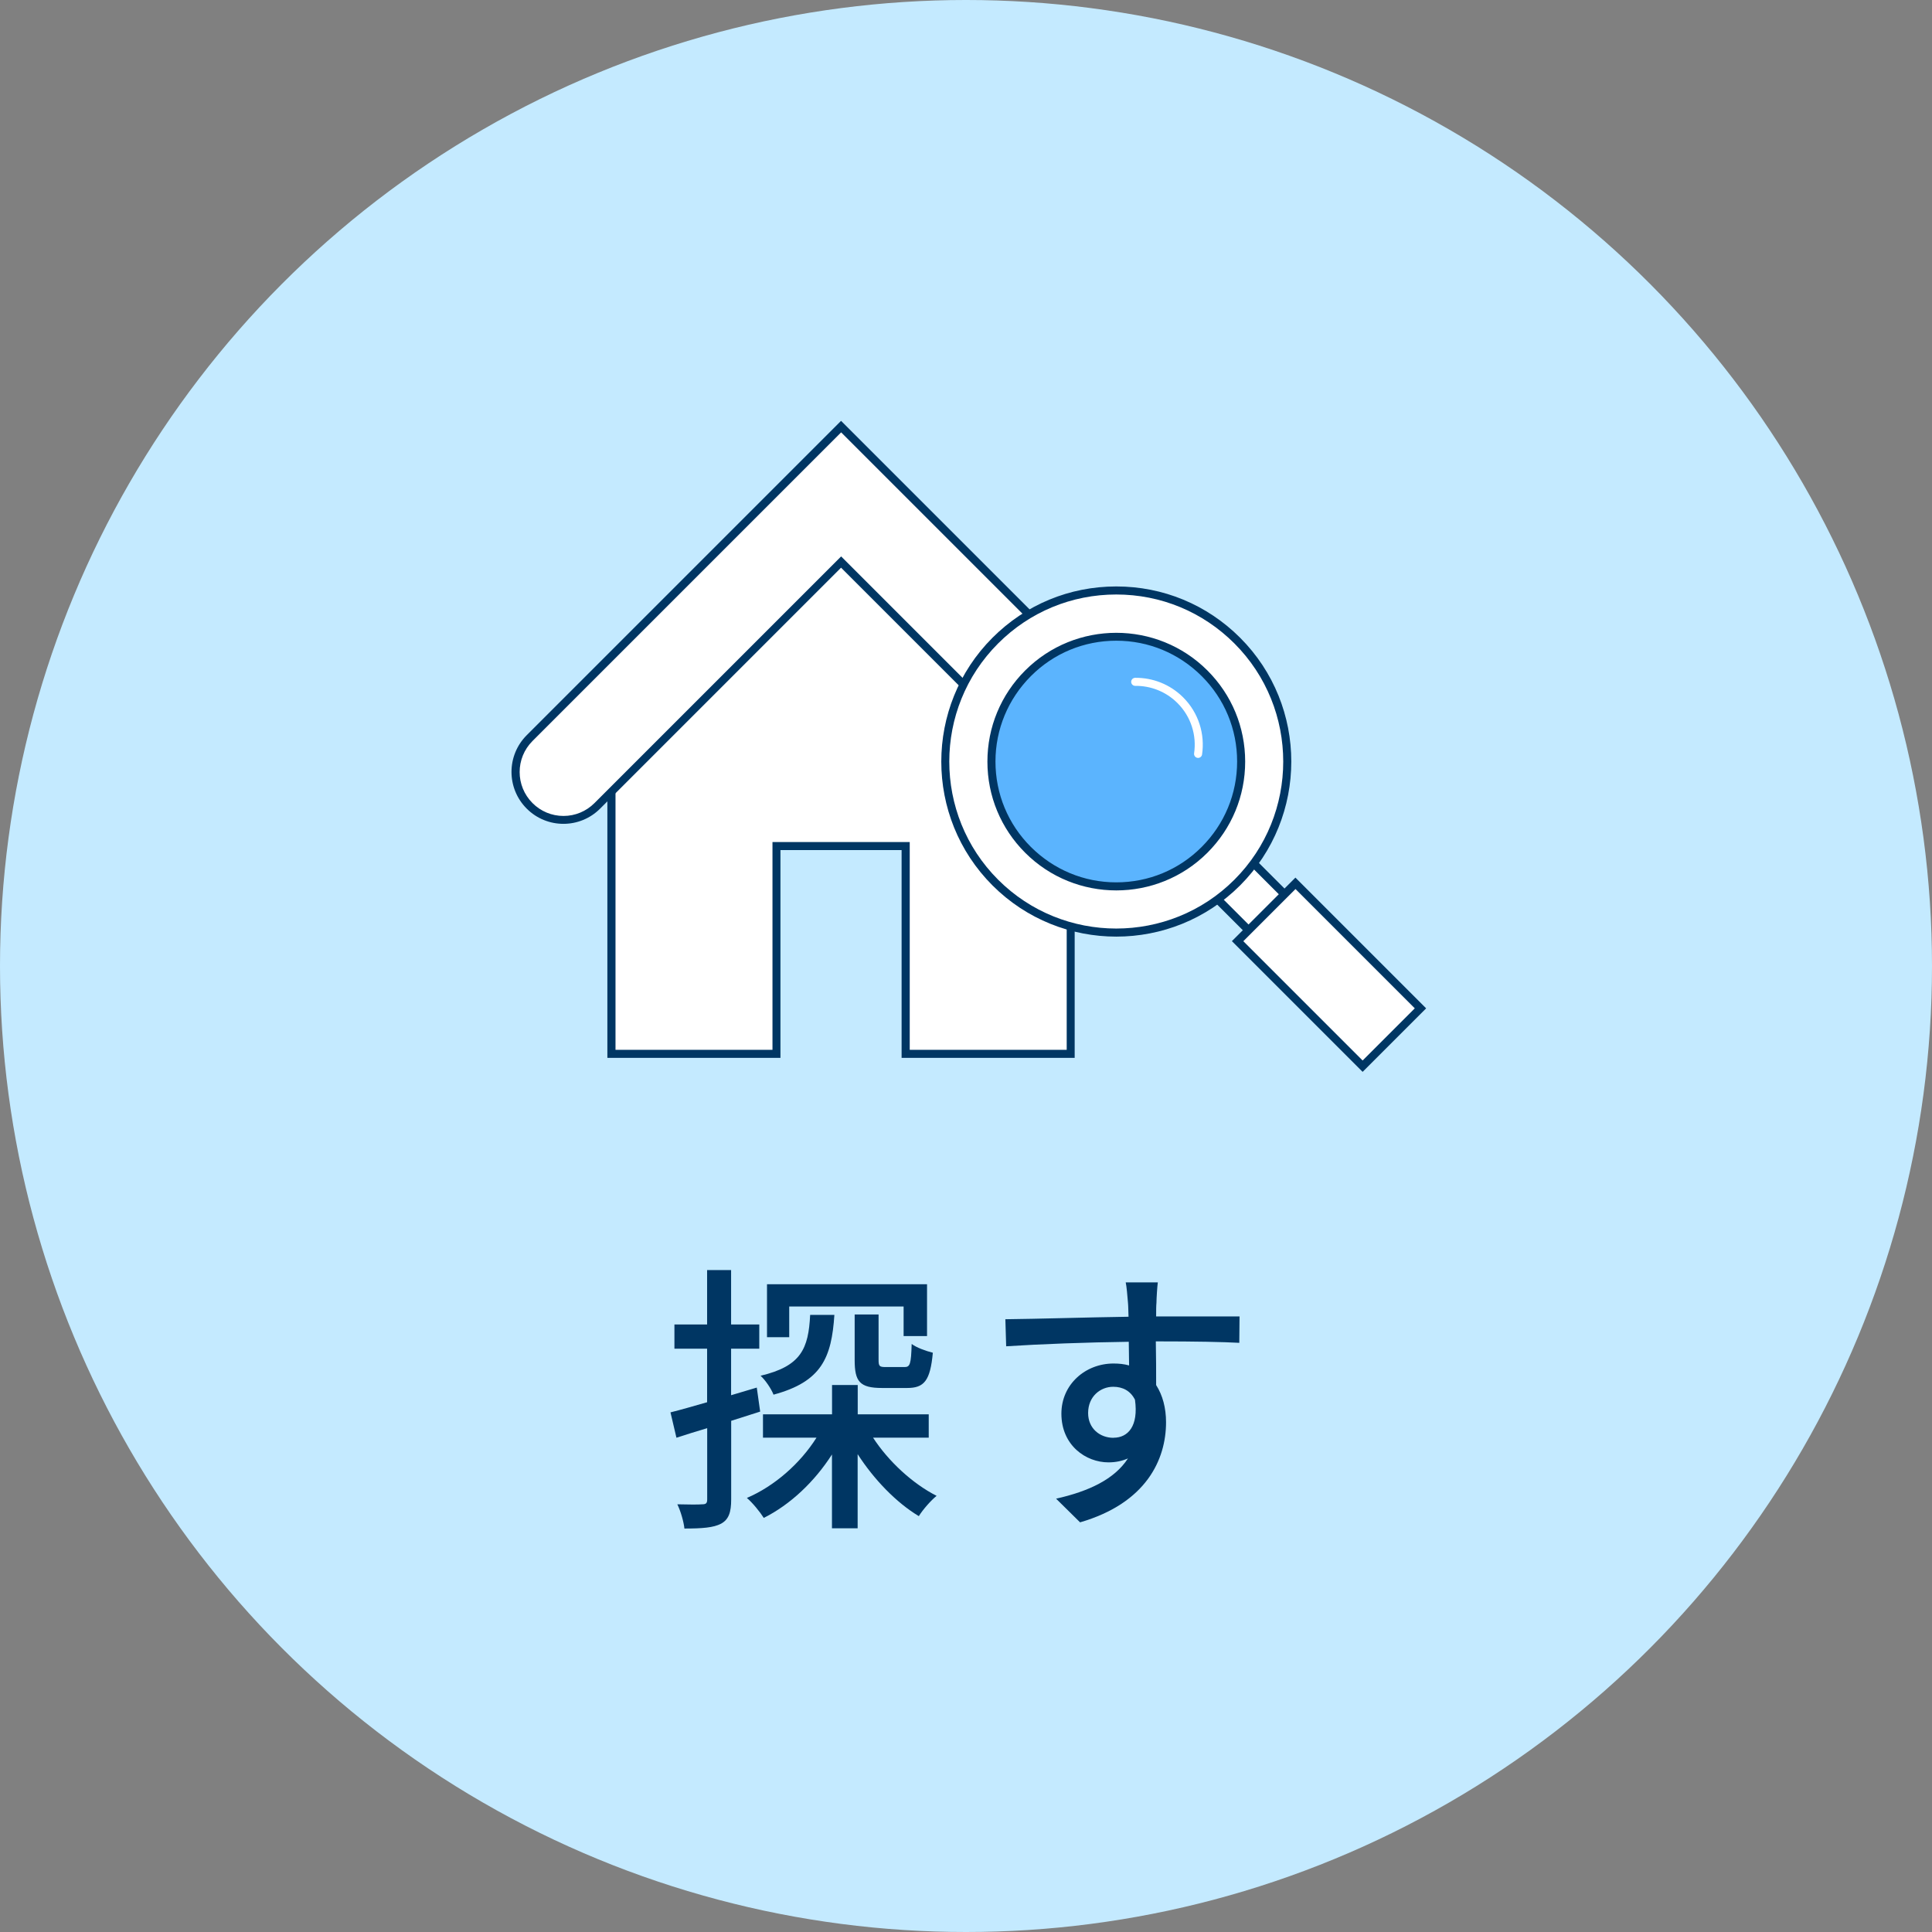 <?xml version="1.0" encoding="UTF-8"?>
<svg id="_レイヤー_1" data-name="レイヤー 1" xmlns="http://www.w3.org/2000/svg" viewBox="0 0 240 240">
  <rect x="0" y="0" width="240" height="240" fill="#808080" stroke="none"/>
  <defs>
    <style>
      .cls-1 {
        fill: none;
        stroke: #fff;
        stroke-linecap: round;
        stroke-miterlimit: 10;
      }

      .cls-2 {
        fill: #5bb4fe;
      }

      .cls-2, .cls-3, .cls-4, .cls-5 {
        stroke-width: 0px;
      }

      .cls-3 {
        fill: #c4eaff;
      }

      .cls-4 {
        fill: #fff;
      }

      .cls-5 {
        fill: #003663;
      }
    </style>
  </defs>
  <circle class="cls-3" cx="120" cy="120" r="120"/>
  <g>
    <polygon class="cls-4" points="112.5 130.91 112.5 105.1 96.45 105.1 96.45 130.91 75.95 130.91 75.95 88.62 97.45 68.26 97.45 67.95 111.5 67.95 111.5 70.65 133.01 88.64 133.01 130.91 112.5 130.91"/>
    <path class="cls-5" d="M111,68.45v2.43l.36.3,21.15,17.69v41.54h-19.5v-25.81h-17.05v25.81h-19.5v-41.58l21.19-20.06.31-.3v-.02h13.05M112,67.45h-15.05v.59l-21.5,20.36v43.01h21.5v-25.81h15.05v25.81h21.5v-43.01l-21.5-17.99v-2.96h0Z"/>
  </g>
  <g>
    <path class="cls-4" d="M138.97,101.85c-1.59,0-3.08-.62-4.21-1.74l-30.28-30.28-30.28,30.28c-1.12,1.12-2.62,1.74-4.21,1.74s-3.08-.62-4.21-1.74c-2.32-2.32-2.32-6.1,0-8.42l38.7-38.7,38.7,38.7c2.32,2.32,2.32,6.1,0,8.42-1.12,1.12-2.62,1.74-4.21,1.74Z"/>
    <path class="cls-5" d="M104.48,53.7l8.42,8.42,29.93,29.93c2.13,2.13,2.13,5.58,0,7.71-1.03,1.03-2.4,1.6-3.85,1.6s-2.82-.57-3.85-1.6l-29.93-29.93-.71-.71-.71.71-29.93,29.93c-1.03,1.03-2.4,1.6-3.85,1.6s-2.83-.57-3.85-1.6c-2.13-2.13-2.13-5.58,0-7.71l29.93-29.93,8.42-8.42M104.48,52.28l-9.12,9.12-29.93,29.93c-2.52,2.52-2.52,6.6,0,9.12,1.26,1.26,2.91,1.89,4.56,1.89s3.3-.63,4.56-1.89l29.93-29.93,29.93,29.93c1.26,1.26,2.91,1.89,4.56,1.89s3.3-.63,4.56-1.89c2.52-2.52,2.52-6.6,0-9.12l-29.93-29.93-9.12-9.12h0Z"/>
  </g>
  <g>
    <g>
      <rect class="cls-4" x="153.85" y="99.12" width="6.32" height="27.74" transform="translate(-33.91 144.12) rotate(-45)"/>
      <path class="cls-5" d="M164.58,125.75l-20.32-20.32,5.18-5.18,20.32,20.32-5.18,5.18ZM145.67,105.42l18.91,18.91,3.76-3.76-18.91-18.91-3.76,3.76Z"/>
    </g>
    <g>
      <rect class="cls-4" x="160.02" y="110.11" width="10.16" height="21.96" transform="translate(-37.26 152.21) rotate(-45)"/>
      <path class="cls-5" d="M169.27,133.15l-16.24-16.24,7.89-7.89,16.24,16.24-7.89,7.89ZM154.45,116.92l14.82,14.82,6.48-6.48-14.82-14.82-6.48,6.48Z"/>
    </g>
  </g>
  <g>
    <circle class="cls-4" cx="138.67" cy="94.6" r="21.26"/>
    <path class="cls-5" d="M138.67,116.35c-5.57,0-11.14-2.12-15.38-6.36-8.48-8.48-8.48-22.28,0-30.77,4.11-4.11,9.57-6.37,15.38-6.37s11.27,2.26,15.38,6.37h0s0,0,0,0c8.48,8.48,8.48,22.28,0,30.77-4.24,4.24-9.81,6.36-15.38,6.36ZM138.67,73.85c-5.54,0-10.76,2.16-14.68,6.08-8.09,8.09-8.09,21.26,0,29.35,8.09,8.09,21.26,8.09,29.35,0,8.09-8.09,8.09-21.26,0-29.35h0c-3.92-3.92-9.13-6.08-14.68-6.08Z"/>
  </g>
  <g>
    <circle class="cls-2" cx="138.67" cy="94.6" r="15.51"/>
    <path class="cls-5" d="M138.67,110.61c-4.1,0-8.2-1.56-11.32-4.68-3.02-3.02-4.69-7.04-4.69-11.32s1.67-8.3,4.69-11.32c6.24-6.24,16.4-6.24,22.64,0h0c3.02,3.02,4.69,7.04,4.69,11.32s-1.67,8.3-4.69,11.32c-3.12,3.12-7.22,4.68-11.32,4.68ZM138.67,79.59c-4.01,0-7.78,1.56-10.61,4.4s-4.4,6.61-4.4,10.61,1.56,7.78,4.4,10.61,6.6,4.4,10.61,4.4,7.78-1.56,10.61-4.4c2.83-2.83,4.4-6.6,4.4-10.61s-1.56-7.78-4.4-10.61c-2.84-2.83-6.6-4.4-10.61-4.4Z"/>
  </g>
  <path class="cls-1" d="M141.02,84.7c2.03-.02,4.06.74,5.61,2.29,1.81,1.81,2.55,4.3,2.2,6.66"/>
  <g>
    <path class="cls-5" d="M94.44,175.35c-1.19.38-2.42.77-3.61,1.15v9.77c0,1.61-.31,2.49-1.26,3.01-.94.49-2.31.6-4.55.6-.07-.77-.46-2.17-.88-3.01,1.4.04,2.7.04,3.08,0,.46,0,.63-.11.63-.6v-8.86c-1.37.42-2.66.8-3.82,1.19l-.74-3.15c1.26-.31,2.84-.77,4.55-1.26v-6.65h-4.06v-3.01h4.06v-6.76h2.98v6.76h3.5v3.01h-3.5v5.78l3.19-.95.42,2.98ZM108.44,178.57c1.93,2.98,4.94,5.74,7.91,7.25-.7.56-1.71,1.71-2.21,2.52-2.8-1.68-5.57-4.55-7.6-7.7v9.21h-3.19v-9.17c-2.17,3.39-5.18,6.23-8.47,7.88-.49-.77-1.4-1.89-2.1-2.48,3.43-1.47,6.62-4.27,8.65-7.49h-6.65v-2.9h8.58v-3.64h3.19v3.64h8.82v2.9h-6.93ZM103.65,163.34c-.35,5.32-1.58,8.3-7.56,9.91-.28-.73-1.02-1.82-1.61-2.35,5.04-1.19,5.95-3.36,6.16-7.56h3.01ZM98.05,166.11h-2.77v-6.58h19.88v6.44h-2.91v-3.67h-14.21v3.81ZM109.14,163.27v5.64c0,.8.1.91.88.91h2.35c.67,0,.81-.35.88-2.87.6.46,1.79.88,2.63,1.09-.32,3.5-1.09,4.38-3.19,4.38h-3.12c-2.77,0-3.4-.8-3.4-3.46v-5.67h2.98Z"/>
    <path class="cls-5" d="M153.94,166.81c-2.07-.11-5.32-.18-10.36-.18.04,1.86.04,3.88.04,5.43.81,1.26,1.23,2.84,1.23,4.62,0,4.62-2.45,10.04-10.68,12.43l-2.98-2.94c4.06-.91,7.25-2.41,8.93-5-.7.31-1.51.49-2.42.49-2.8,0-5.85-2.1-5.85-6.05,0-3.64,2.98-6.23,6.48-6.23.7,0,1.33.07,1.93.24l-.04-2.94c-5.25.07-10.92.28-15.23.56l-.1-3.36c3.92-.04,10.36-.24,15.3-.31-.03-.74-.03-1.37-.07-1.75-.07-.88-.17-2.03-.28-2.52h3.99c-.07.46-.17,2.03-.17,2.52-.04.42-.04,1.01-.04,1.71h10.36l-.03,3.29ZM138.33,178.6c1.79,0,3.12-1.44,2.66-4.72-.56-1.12-1.54-1.61-2.7-1.61-1.58,0-3.12,1.19-3.12,3.26,0,1.93,1.47,3.08,3.15,3.08Z"/>
  </g>
</svg>